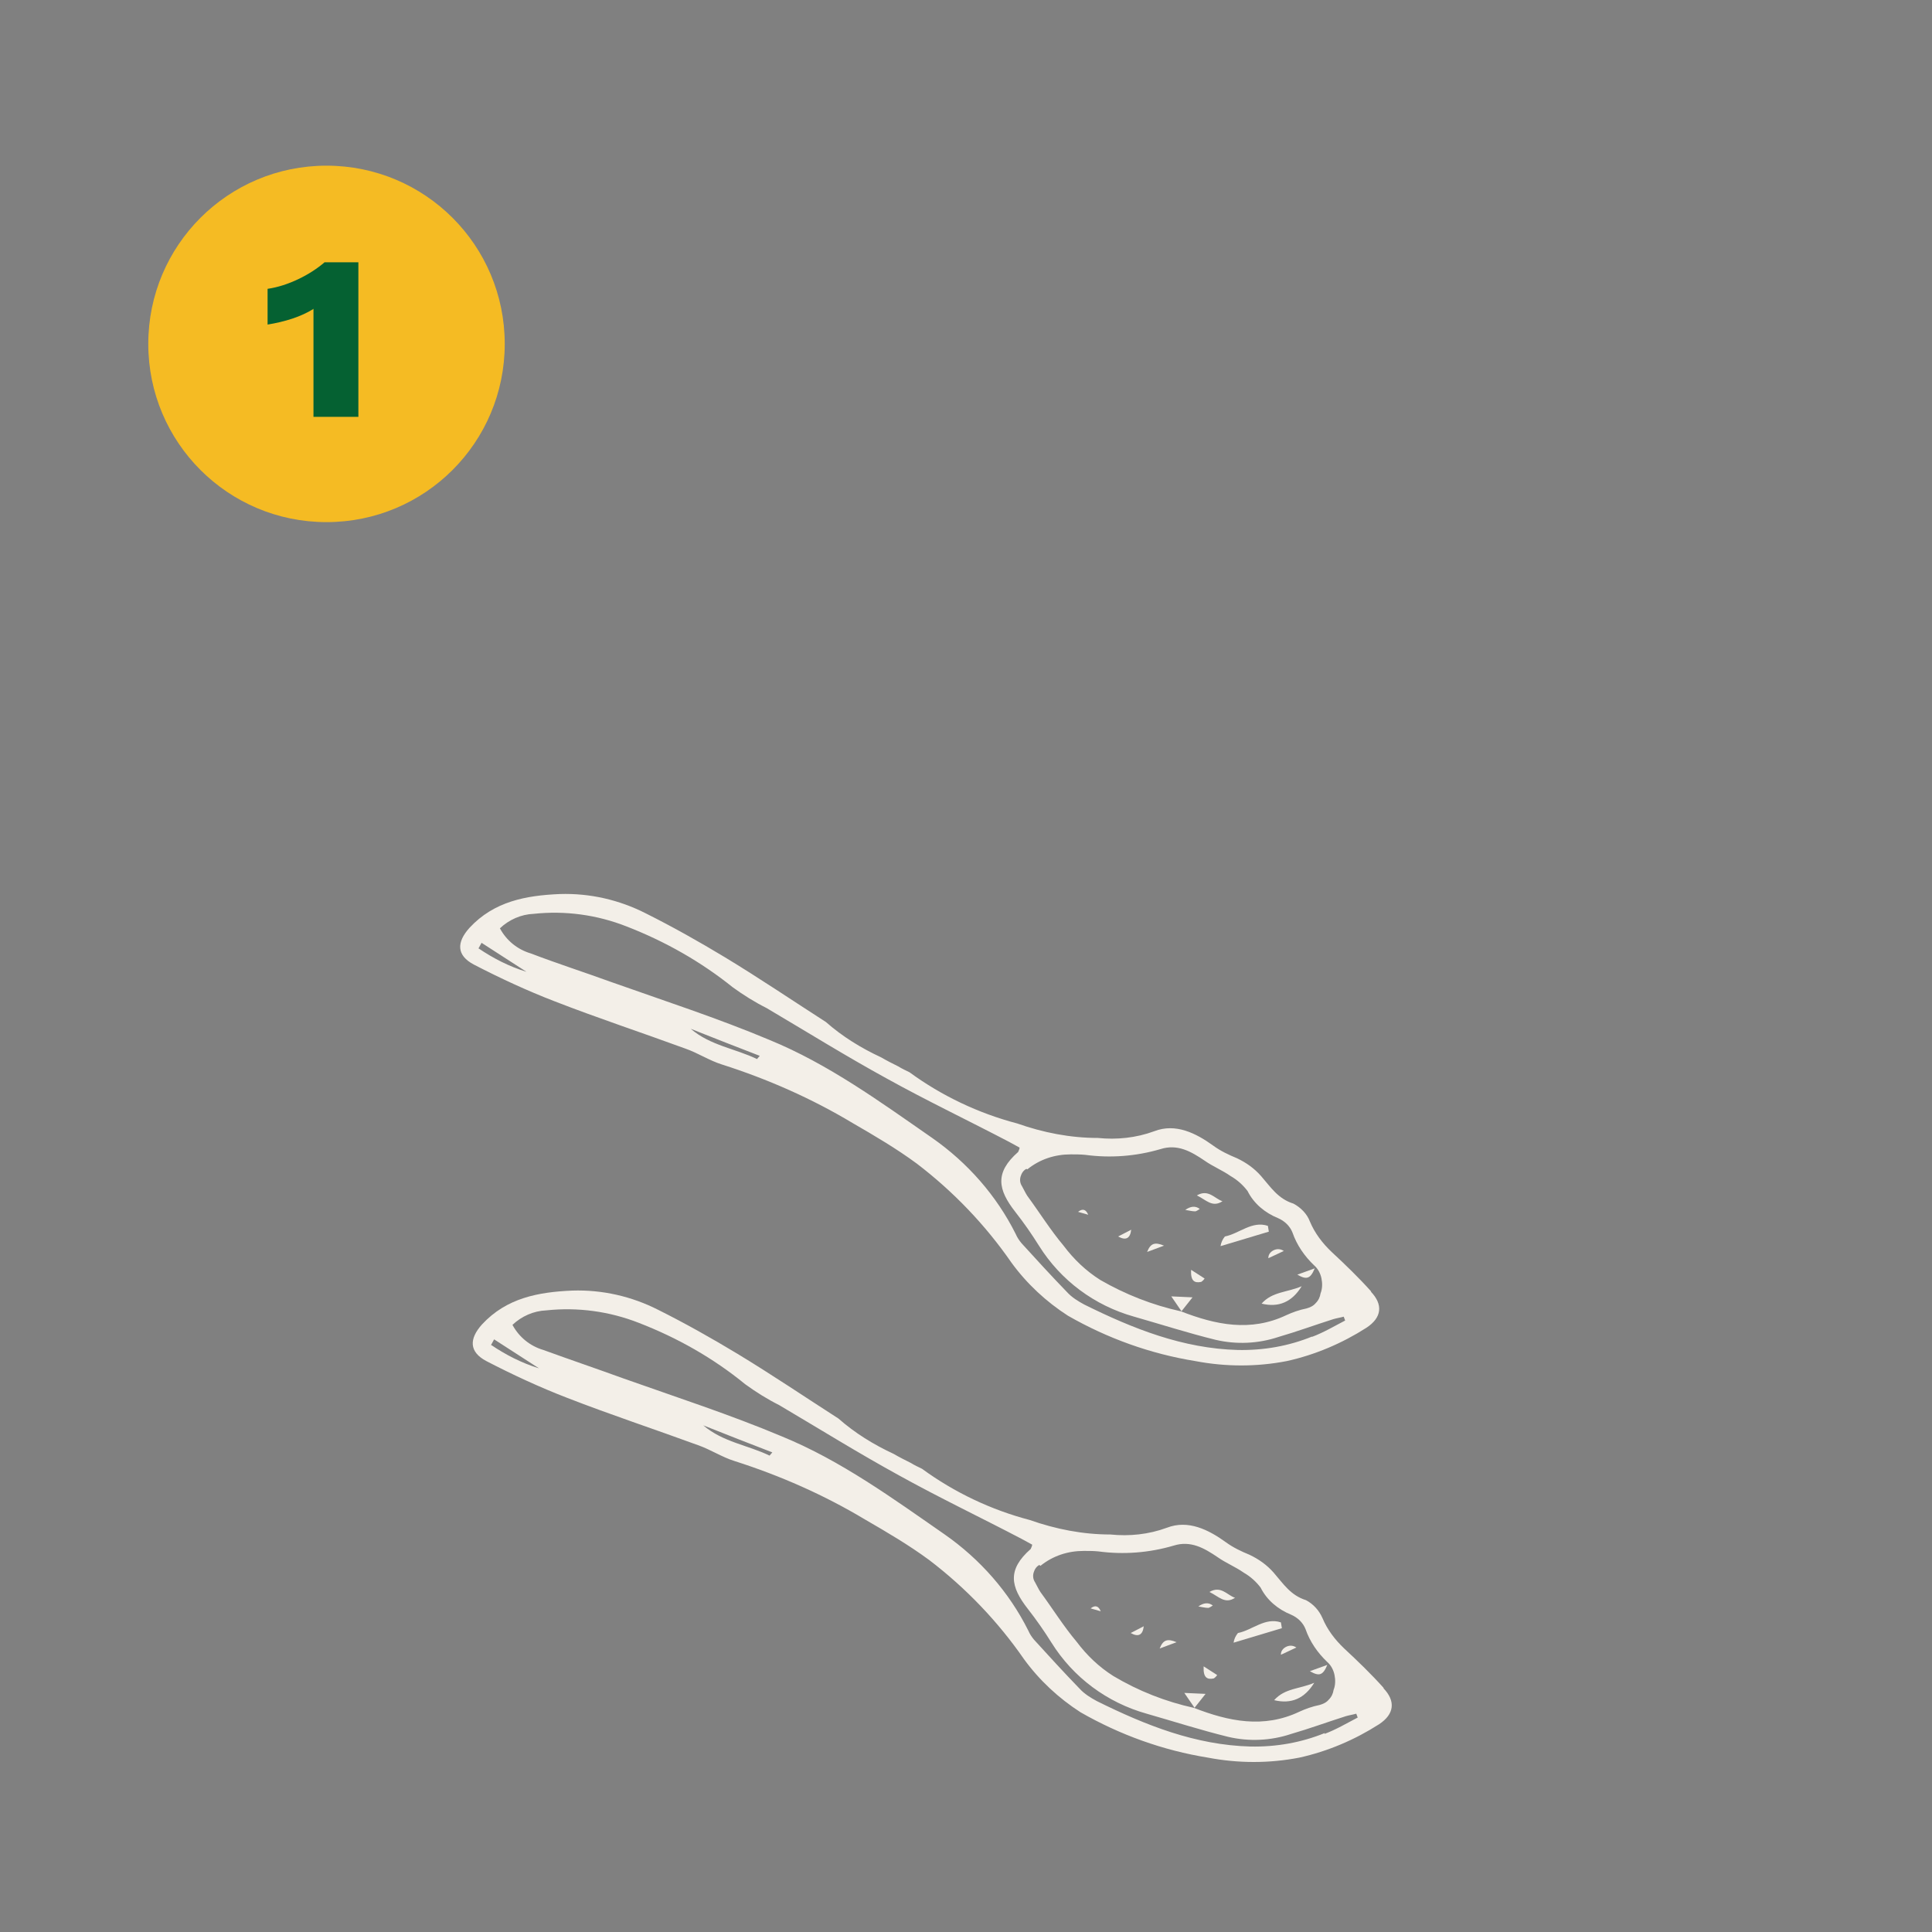 <?xml version="1.0" encoding="UTF-8"?>
<svg xmlns="http://www.w3.org/2000/svg" version="1.1" viewBox="0 0 400 400">
  <rect x="0" y="0" width="400" height="400" fill="#808080" stroke="none"/>
  <defs>
    <style>
      .cls-1 {
        fill: #f3efe8;
      }

      .cls-2 {
        fill: #f5bb23;
      }

      .cls-3 {
        fill: #056132;
      }
    </style>
  </defs>
  <!-- Generator: Adobe Illustrator 28.7.1, SVG Export Plug-In . SVG Version: 1.2.0 Build 142)  -->
  <g>
    <g id="Layer_1">
      <path class="cls-2" d="M104.5,71.2c0-20.4-16.5-36.9-36.9-36.9s-36.9,16.5-36.9,36.9,16.5,36.9,36.9,36.9,36.9-16.5,36.9-36.9"/>
      <path class="cls-3" d="M65,63.9c-2.7,1.7-6,2.7-9.6,3.3v-7.4c4.2-.6,8.8-2.9,11.8-5.5h7v32h-9.3v-22.3Z"/>
      <path class="cls-1" d="M283.9,267.4c-2.6-2.9-5.4-5.6-8.2-8.2-1.9-1.8-3.5-3.9-4.5-6.3-.6-1.6-1.9-2.9-3.4-3.7-3.2-1-4.7-3.4-6.7-5.7h0c-1.4-1.6-3.1-2.8-5-3.7-1.7-.7-3.4-1.5-4.9-2.6-3.6-2.6-7.8-4.7-12.2-3-3.8,1.4-7.8,1.8-11.7,1.4-5.7,0-11.3-1.1-16.7-3-8-2.1-15.6-5.7-22.3-10.6-.8-.4-1.5-.7-2.3-1.2-1.2-.6-2.4-1.2-3.6-1.9-4.1-1.9-8-4.3-11.4-7.3h0c-7-4.5-13.8-9.1-20.9-13.4-5.3-3.2-10.8-6.3-16.4-9.1h0c-5.5-2.8-11.6-4.2-17.8-4-7,.3-13.6,1.5-18.7,7-2.7,3-2.7,5.7.9,7.6,5.4,2.8,11,5.4,16.7,7.6,9,3.5,18.1,6.5,27.1,9.8,2.6.9,5,2.5,7.6,3.3h0c9.4,3,18.5,7,27,12.1,4.5,2.6,9.1,5.3,13.3,8.4,7.6,5.8,14.2,12.7,19.6,20.5,3.2,4.4,7.2,8.1,11.7,11,8.2,4.7,17.1,7.9,26.4,9.4,6.3,1.2,12.7,1.2,18.9,0,5.9-1.3,11.5-3.7,16.5-6.9,3.2-2.1,3.5-4.8.9-7.5ZM212.7,242.1c2.6-2.1,5.7-3.1,9-3.1,1,0,2,0,3,.1,5.2.7,10.5.3,15.6-1.2,3.5-1.1,6.3.5,9.1,2.4,1.7,1.2,3.7,2,5.4,3.2,1.4.8,2.6,1.9,3.5,3.1,1.3,2.6,3.6,4.5,6.3,5.6,1.4.6,2.5,1.7,3,3,.9,2.6,2.5,4.9,4.5,6.8.8.7,1.3,1.7,1.5,2.7.2,1,.2,2.1-.2,3.1-.1.7-.4,1.4-1,2-.5.6-1.2.9-1.9,1.1-1.5.3-2.9.8-4.2,1.4-7.4,3.5-14.6,2-21.8-.8h0c-5.9-1.3-11.5-3.5-16.7-6.5-3-1.9-5.5-4.3-7.6-7.1-2.7-3.2-5-6.9-7.5-10.3-.4-.6-.7-1.3-1.1-2-.4-.6-.5-1.3-.3-2,.2-.7.6-1.3,1.2-1.6ZM99.1,196.3c.2-.4.4-.7.6-1.1,3.1,2,6.2,4,9.3,6-3.6-1.1-6.9-2.8-10-4.9ZM156.8,219.3c-4.5-2.2-9.7-2.8-13.8-6.3,4.8,1.9,9.6,3.8,14.3,5.6l-.6.7ZM271.7,276.7c-4.9,2-10.1,2.9-15.4,2.8-11.4-.3-21.7-4.4-31.8-9.4h0c-1.3-.7-2.6-1.5-3.6-2.6-3.2-3.3-6.3-6.7-9.4-10.1-.5-.6-.9-1.2-1.2-1.9-4-8-10-14.8-17.3-19.9-10.8-7.5-21.5-15.3-33.7-20.3-10.7-4.5-21.8-8.1-32.8-12-5.5-2-11.1-3.8-16.6-5.9-2.7-.8-5-2.6-6.4-5.2,1.9-1.8,4.4-2.9,7-3,6.5-.7,13.1.2,19.2,2.6,8,3.1,15.4,7.3,22,12.6,2.2,1.6,4.6,3.1,7,4.3,8.3,4.9,16.5,10,24.9,14.6,8.3,4.6,16.9,8.7,25.3,13.1.7.4,1.5.8,2.2,1.2h0c0,.3-.2.6-.3.9-4.9,4.3-4.2,7.8-.6,12.4,1.8,2.3,3.4,4.6,4.9,7,4.5,7.2,11.5,12.4,19.7,14.7,5.6,1.6,11.2,3.4,16.9,4.8h0c4.3,1,8.8.8,13-.6,3.8-1.1,7.6-2.5,11.4-3.7.7-.2,1.4-.3,2.1-.5l.3.8c-2.3,1.2-4.5,2.5-6.9,3.4Z"/>
      <path class="cls-1" d="M262.7,255l-10,3c.1-.7.4-1.4.9-2,3-.6,5.6-3.3,8.9-2.2l.2,1.2Z"/>
      <path class="cls-1" d="M261.2,269.9c2.2-2.5,5.3-2.3,8.3-3.6q-3,4.9-8.3,3.6"/>
      <path class="cls-1" d="M253.1,248.7c-2.1,1.4-3.4-.3-5.3-1.2,2.4-1.4,3.7.7,5.3,1.2"/>
      <path class="cls-1" d="M244.7,271.6l-2.2-3.2,4.4.2c-1,1.3-1.7,2.1-2.3,2.9h0Z"/>
      <path class="cls-1" d="M246.6,262.9l2.8,1.8c-.2.3-.4.5-.7.7-1.4.3-2.2-.2-2.1-2.4Z"/>
      <path class="cls-1" d="M272.2,262.6c-.9,2.2-1.7,2.4-3.6,1.3l3.6-1.3Z"/>
      <path class="cls-1" d="M245.4,250.5q1.7-1.2,3-.2c-.3.2-.6.4-.9.5-.7,0-1.4-.2-2.1-.3"/>
      <path class="cls-1" d="M231.5,256l2.7-1.4c-.2,1.8-1.1,2.3-2.7,1.4"/>
      <path class="cls-1" d="M225.3,251.5l-2.1-.6q1.4-1.1,2.1.6"/>
      <path class="cls-1" d="M241,257.9l-3.5,1.3c.7-1.8,1.6-2.1,3.5-1.3"/>
      <path class="cls-1" d="M262.6,260.4c0-.7.5-1.3,1.2-1.6.7-.3,1.4-.2,2,.2l-3.2,1.5Z"/>
      <path class="cls-1" d="M286.5,349.5c-2.6-2.9-5.4-5.6-8.2-8.2-1.9-1.8-3.5-3.9-4.5-6.3-.7-1.6-1.9-2.9-3.4-3.7-3.2-1-4.7-3.4-6.7-5.7h0c-1.4-1.6-3.1-2.8-5-3.7-1.7-.7-3.4-1.5-4.9-2.6-3.6-2.6-7.8-4.7-12.2-3-3.8,1.4-7.8,1.8-11.7,1.4-5.7,0-11.3-1.1-16.7-3-8-2.1-15.6-5.7-22.3-10.6-.8-.4-1.5-.7-2.3-1.2-1.2-.6-2.4-1.2-3.6-1.9-4.1-1.9-8-4.3-11.4-7.3h0c-7-4.5-13.8-9.1-20.9-13.4-5.3-3.2-10.8-6.3-16.4-9.1-5.5-2.8-11.6-4.2-17.8-4-7,.3-13.6,1.5-18.7,7-2.7,3-2.7,5.7.9,7.6,5.4,2.8,11,5.4,16.7,7.6,9,3.5,18.1,6.5,27.1,9.8,2.6.9,5,2.5,7.6,3.3,9.4,3,18.5,7,27,12.1,4.5,2.6,9.1,5.3,13.3,8.4,7.6,5.8,14.2,12.7,19.6,20.5,3.2,4.4,7.2,8.1,11.7,11,8.2,4.7,17.1,7.9,26.4,9.4,6.3,1.2,12.7,1.2,18.9,0,5.9-1.3,11.5-3.7,16.5-6.9,3.2-2.1,3.5-4.8.9-7.5ZM215.4,324.2c2.6-2.1,5.7-3.1,9-3.1,1,0,2,0,3,.1,5.2.7,10.5.3,15.6-1.2,3.5-1.1,6.3.5,9.1,2.4,1.7,1.2,3.7,2,5.4,3.2h0c1.4.8,2.6,1.9,3.5,3.1,1.3,2.6,3.6,4.5,6.3,5.6,1.4.6,2.5,1.7,3,3,.9,2.6,2.5,4.9,4.5,6.8.8.7,1.3,1.7,1.5,2.7.2,1,.2,2.1-.2,3.1-.1.7-.4,1.4-1,2-.5.6-1.2.9-1.9,1.1-1.5.3-2.9.8-4.2,1.4-7.4,3.5-14.6,2-21.8-.8h0s0,0,0,0c-5.9-1.3-11.5-3.5-16.7-6.6-3-1.9-5.5-4.3-7.6-7.1-2.7-3.2-5-6.9-7.5-10.3h0c-.4-.6-.7-1.3-1.1-2-.4-.6-.5-1.3-.3-2,.2-.7.6-1.3,1.2-1.6M101.7,278.4c.2-.4.4-.7.6-1.1,3.1,2,6.2,4,9.3,6-3.6-1.1-6.9-2.8-10-4.9ZM159.4,301.4c-4.5-2.2-9.7-2.8-13.8-6.3,4.8,1.9,9.6,3.8,14.3,5.6l-.6.7ZM274.3,358.8c-4.9,2-10.1,2.9-15.4,2.8-11.4-.3-21.7-4.4-31.8-9.4h0c-1.3-.7-2.6-1.5-3.6-2.6-3.2-3.3-6.3-6.7-9.4-10.1-.5-.6-.9-1.2-1.2-1.9-4-8-10-14.8-17.3-19.9-10.8-7.5-21.5-15.3-33.7-20.3-10.7-4.5-21.8-8.1-32.8-12-5.5-2-11.1-3.9-16.6-5.9-2.7-.8-5-2.6-6.4-5.2,1.9-1.8,4.4-2.9,7-3,6.5-.7,13.1.2,19.2,2.6,8,3.1,15.4,7.3,22,12.7,2.2,1.6,4.6,3.1,7,4.3,8.3,4.9,16.5,10,24.9,14.6,8.3,4.6,16.9,8.7,25.3,13.1.7.4,1.5.8,2.2,1.2h0c0,.3-.2.6-.3.9-4.9,4.3-4.2,7.8-.6,12.4,1.8,2.3,3.4,4.6,4.9,7,4.5,7.2,11.5,12.4,19.7,14.7,5.6,1.6,11.2,3.4,16.9,4.8h0c4.3,1,8.8.8,13-.6,3.8-1.1,7.6-2.5,11.4-3.7.7-.2,1.4-.3,2.1-.5l.3.8c-2.3,1.2-4.5,2.5-6.9,3.4Z"/>
      <path class="cls-1" d="M265.4,337.1l-10,3c.1-.7.4-1.4.9-2,3-.6,5.6-3.3,8.9-2.2l.2,1.2Z"/>
      <path class="cls-1" d="M263.8,352c2.2-2.5,5.3-2.3,8.3-3.6q-3,4.9-8.3,3.6"/>
      <path class="cls-1" d="M255.7,330.8c-2.1,1.4-3.4-.3-5.3-1.2,2.4-1.4,3.7.7,5.3,1.2"/>
      <path class="cls-1" d="M247.4,353.7l-2.2-3.2,4.4.2c-1,1.3-1.7,2.1-2.3,2.9h0Z"/>
      <path class="cls-1" d="M249.2,345l2.8,1.8c-.2.3-.4.5-.7.7-1.4.3-2.2-.2-2.1-2.4"/>
      <path class="cls-1" d="M274.8,344.7c-.9,2.2-1.7,2.4-3.6,1.3l3.6-1.3Z"/>
      <path class="cls-1" d="M248.1,332.6q1.7-1.2,3-.2c-.3.2-.6.4-.9.5-.7,0-1.4-.2-2.1-.3"/>
      <path class="cls-1" d="M234.1,338.1l2.7-1.4c-.2,1.8-1.1,2.3-2.7,1.4"/>
      <path class="cls-1" d="M227.9,333.6l-2.1-.6q1.4-1.1,2.1.6"/>
      <path class="cls-1" d="M243.6,340l-3.5,1.3c.7-1.8,1.6-2.1,3.5-1.3"/>
      <path class="cls-1" d="M265.2,342.5c0-.7.5-1.3,1.2-1.6.7-.3,1.4-.2,2,.2l-3.2,1.5Z"/>
    </g>
  </g>
</svg>